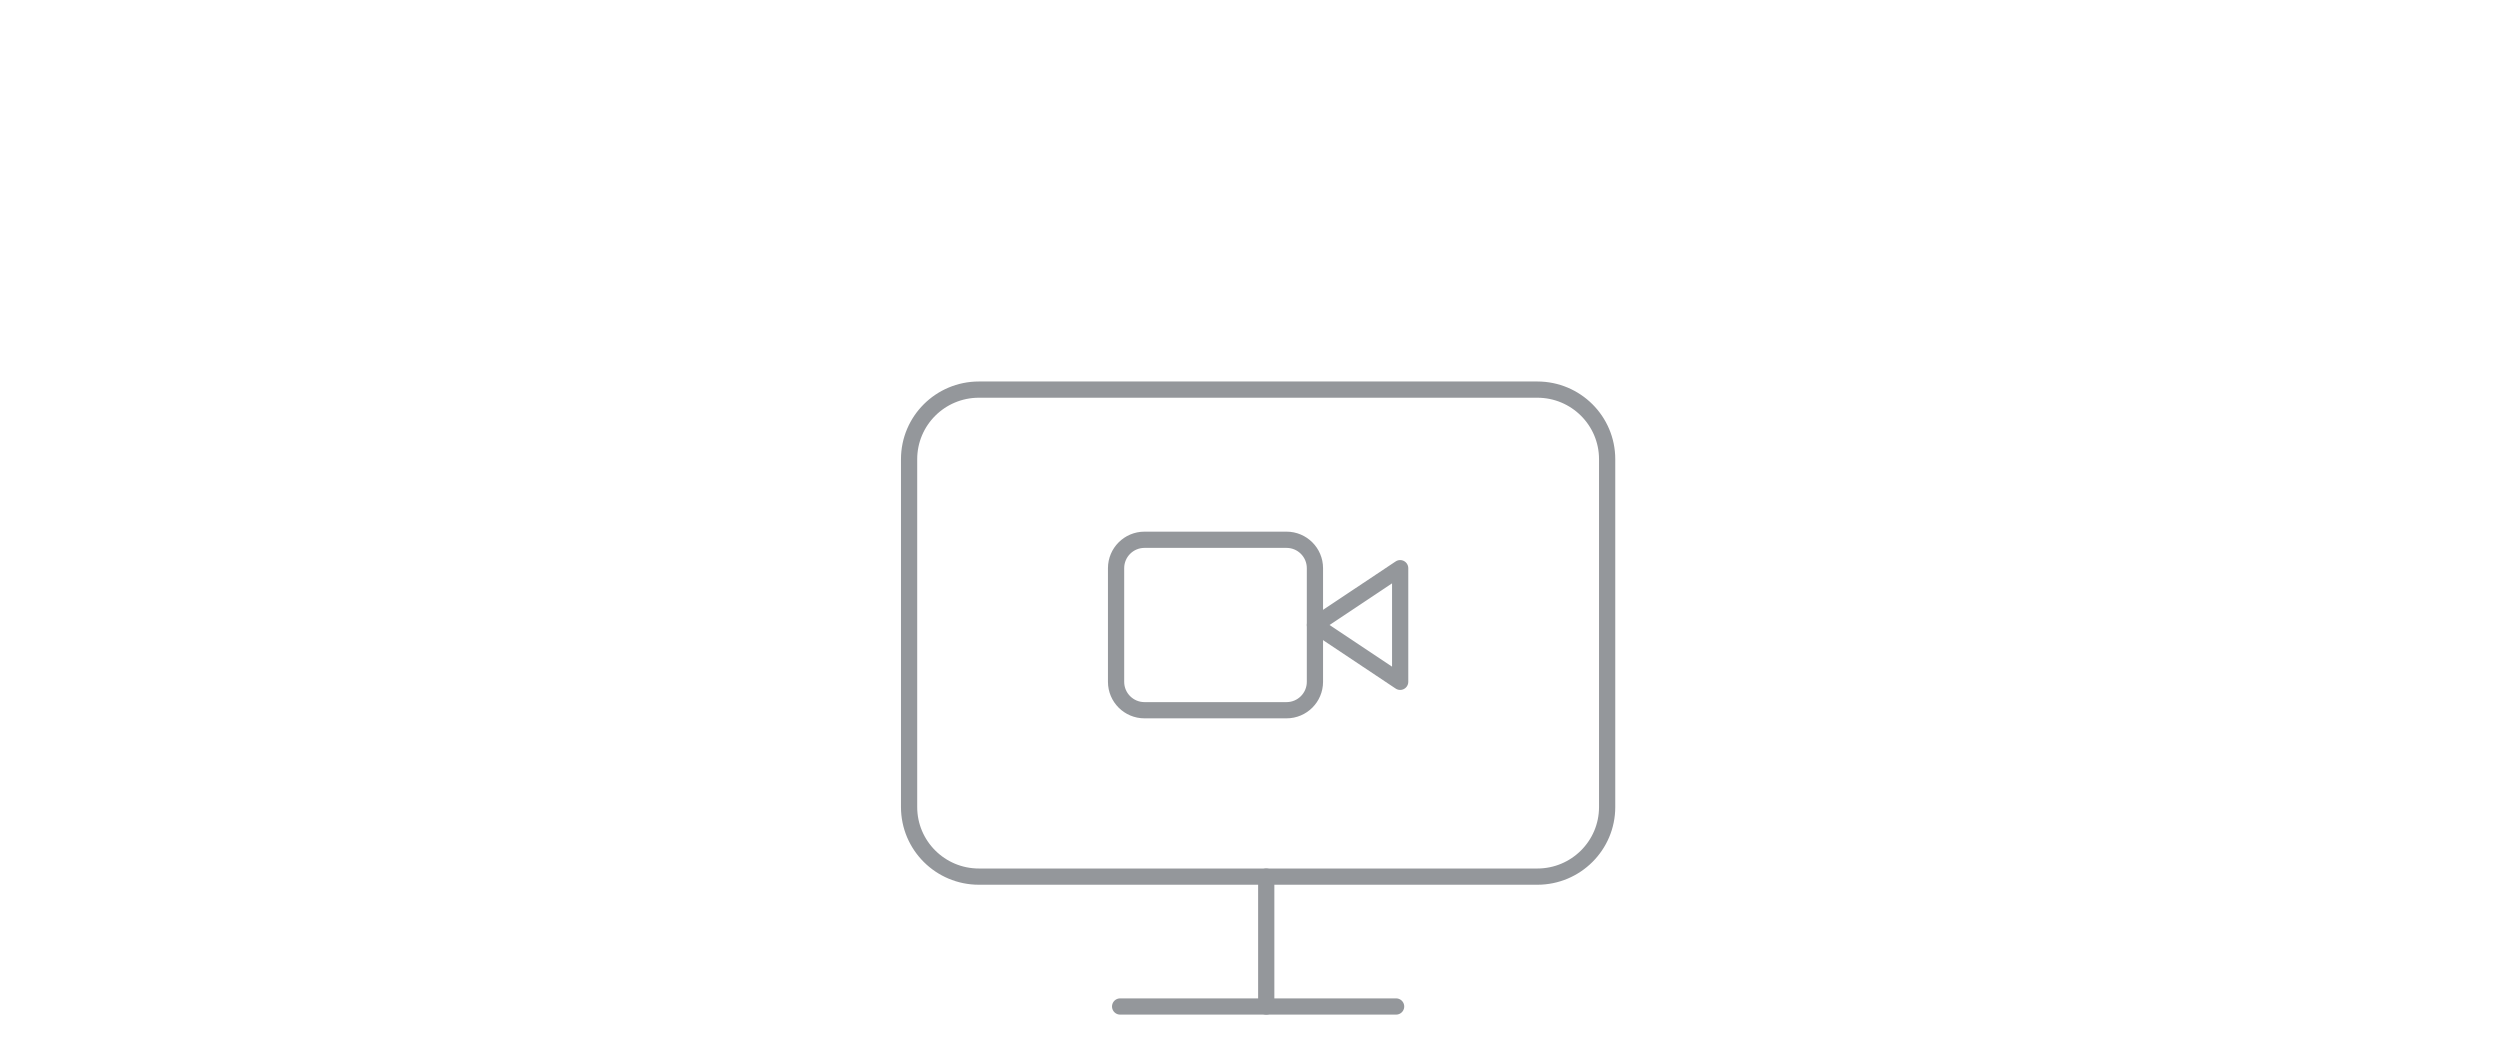 <svg width="154" height="65" viewBox="0 0 154 65" fill="none" xmlns="http://www.w3.org/2000/svg">
<path d="M86.25 35L81 38.5L86.25 42V35Z" stroke="#94979B" stroke-linecap="round" stroke-linejoin="round"/>
<path d="M79.25 33.25H70.5C69.534 33.25 68.75 34.033 68.75 35V42C68.75 42.967 69.534 43.75 70.5 43.75H79.25C80.216 43.75 81 42.967 81 42V35C81 34.033 80.216 33.25 79.25 33.25Z" stroke="#94979B" stroke-linecap="round" stroke-linejoin="round"/>
<path d="M94.7 24H60.3C57.925 24 56 25.919 56 28.286V49.714C56 52.081 57.925 54 60.3 54H94.7C97.075 54 99 52.081 99 49.714V28.286C99 25.919 97.075 24 94.7 24Z" stroke="#94979B" stroke-linecap="round" stroke-linejoin="round"/>
<path d="M69 62H86" stroke="#94979B" stroke-linecap="round" stroke-linejoin="round"/>
<path d="M78 54V62" stroke="#94979B" stroke-linecap="round" stroke-linejoin="round"/>
</svg>
